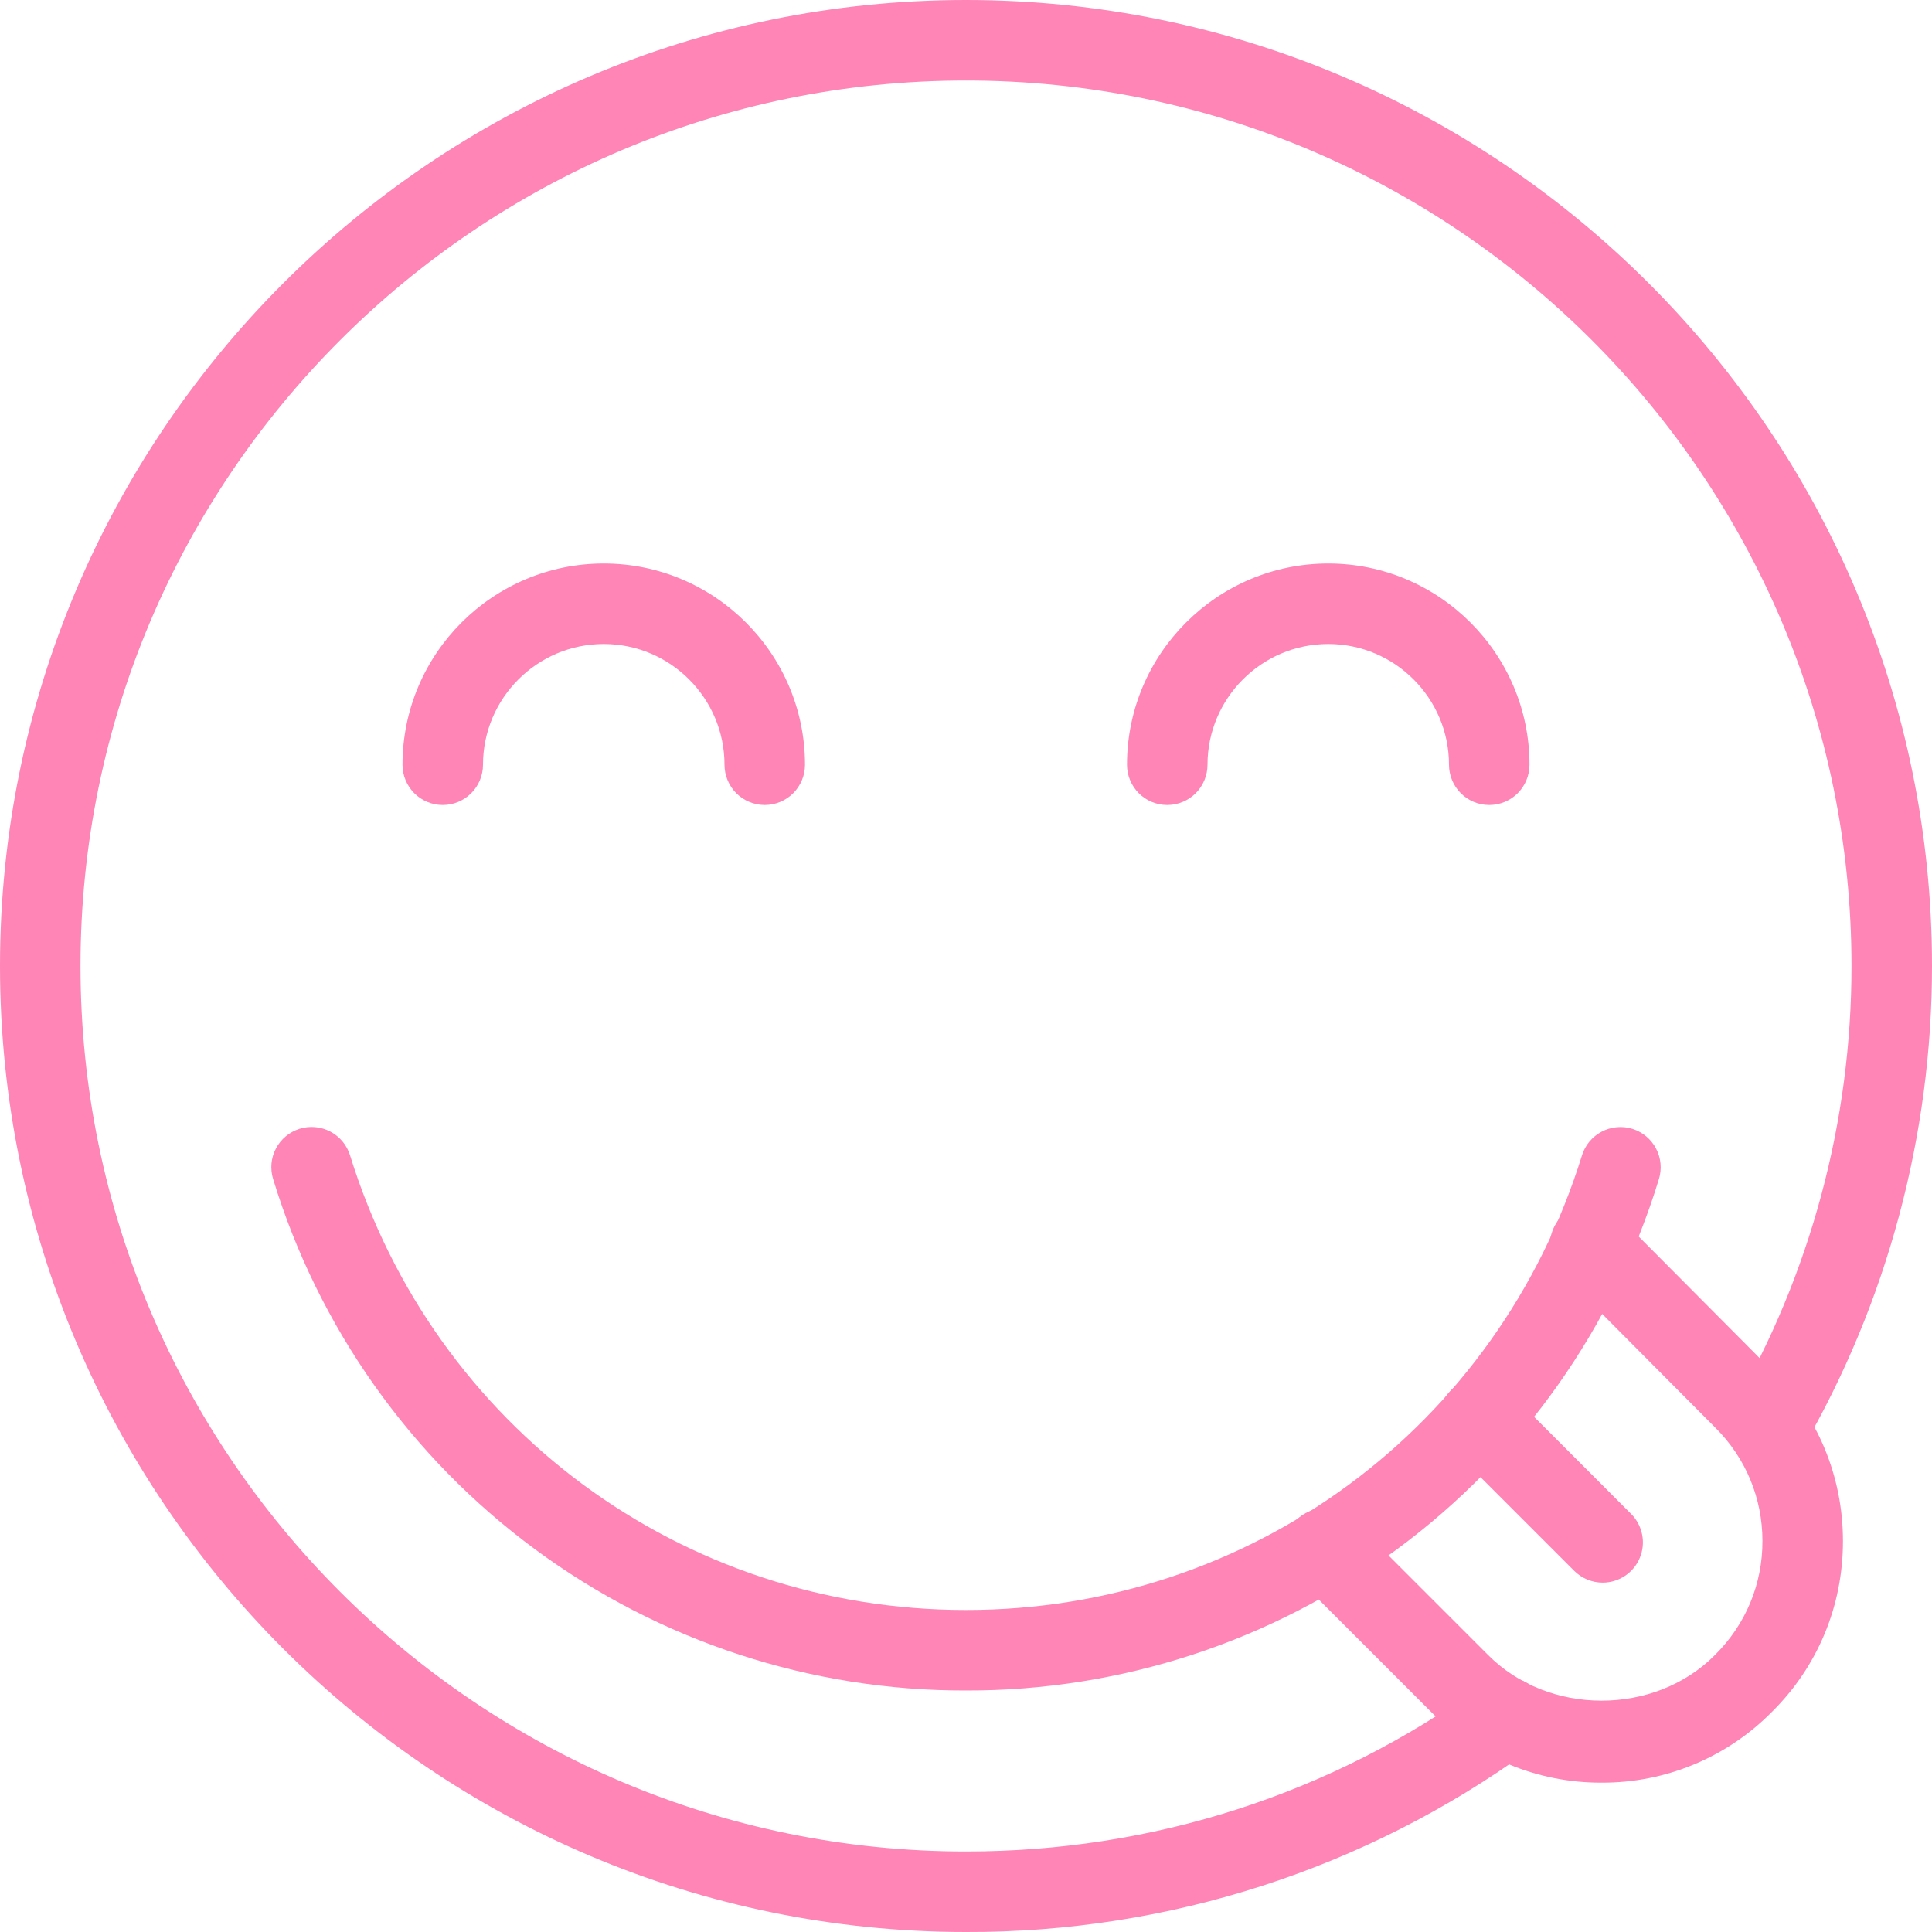 <?xml version="1.0" encoding="UTF-8"?> <svg xmlns="http://www.w3.org/2000/svg" width="60" height="60" viewBox="0 0 60 60" fill="none"><path d="M30 60C13.457 60 0 46.542 0 30C0 13.457 13.457 0 30 0C46.542 0 60 13.457 60 30C60 35.262 58.61 40.442 55.982 44.977C55.808 45.249 55.536 45.443 55.223 45.518C54.91 45.594 54.579 45.546 54.3 45.385C54.021 45.223 53.815 44.96 53.725 44.65C53.636 44.341 53.668 44.008 53.817 43.722C56.231 39.552 57.502 34.819 57.5 30C57.5 14.838 45.162 2.5 30 2.5C14.838 2.5 2.5 14.838 2.5 30C2.5 45.162 14.838 57.5 30 57.5C35.81 57.5 41.35 55.715 46.017 52.337C46.15 52.237 46.301 52.164 46.463 52.122C46.624 52.081 46.792 52.072 46.957 52.097C47.121 52.122 47.28 52.179 47.422 52.265C47.564 52.352 47.688 52.466 47.785 52.601C47.883 52.736 47.953 52.889 47.99 53.051C48.028 53.213 48.033 53.381 48.005 53.545C47.976 53.709 47.916 53.866 47.826 54.007C47.736 54.147 47.619 54.268 47.482 54.362C42.399 58.046 36.277 60.02 30 60Z" fill="#FF85B6"></path><path d="M30 52.5C25.184 52.512 20.492 50.975 16.617 48.115C12.743 45.256 9.89 41.225 8.483 36.62C8.434 36.463 8.417 36.298 8.431 36.135C8.446 35.971 8.493 35.812 8.57 35.667C8.646 35.522 8.75 35.393 8.877 35.288C9.003 35.183 9.148 35.104 9.305 35.055C9.462 35.006 9.627 34.989 9.79 35.004C9.954 35.019 10.113 35.066 10.258 35.142C10.403 35.218 10.532 35.323 10.637 35.449C10.742 35.575 10.821 35.721 10.87 35.877C13.49 44.325 21.178 50 30 50C38.823 50 46.51 44.325 49.13 35.88C49.228 35.563 49.449 35.299 49.742 35.145C50.036 34.99 50.379 34.959 50.695 35.057C51.012 35.156 51.276 35.376 51.43 35.67C51.585 35.963 51.616 36.306 51.518 36.622C50.109 41.227 47.257 45.257 43.382 48.116C39.507 50.976 34.816 52.512 30 52.5Z" fill="#FF85B6"></path><path d="M49.737 55.362C48.751 55.366 47.774 55.173 46.863 54.794C45.953 54.415 45.127 53.858 44.435 53.155L40.24 48.96C40.012 48.724 39.886 48.408 39.889 48.081C39.892 47.753 40.023 47.439 40.255 47.208C40.487 46.976 40.801 46.844 41.128 46.842C41.456 46.839 41.772 46.965 42.008 47.192L46.208 51.392C48.09 53.292 51.388 53.287 53.26 51.397C54.215 50.452 54.735 49.2 54.735 47.862C54.735 46.525 54.215 45.275 53.27 44.337L48.513 39.555C48.394 39.439 48.299 39.301 48.234 39.148C48.169 38.996 48.135 38.832 48.134 38.666C48.133 38.5 48.165 38.335 48.228 38.182C48.291 38.028 48.385 37.889 48.502 37.772C48.62 37.655 48.76 37.563 48.913 37.5C49.067 37.438 49.232 37.407 49.398 37.408C49.564 37.41 49.728 37.445 49.88 37.511C50.032 37.577 50.17 37.673 50.285 37.792L55.035 42.567C56.453 43.97 57.235 45.852 57.235 47.862C57.235 49.872 56.453 51.755 55.028 53.165C54.337 53.865 53.513 54.42 52.604 54.798C51.696 55.175 50.721 55.367 49.737 55.362Z" fill="#FF85B6"></path><path d="M49.775 49.15C49.443 49.15 49.125 49.019 48.89 48.785L45.04 44.935C44.812 44.699 44.686 44.383 44.689 44.056C44.692 43.728 44.823 43.414 45.055 43.183C45.287 42.951 45.6 42.819 45.928 42.817C46.256 42.814 46.572 42.94 46.807 43.167L50.657 47.017C50.832 47.192 50.95 47.415 50.998 47.657C51.046 47.899 51.022 48.15 50.927 48.378C50.833 48.606 50.673 48.801 50.468 48.938C50.263 49.076 50.022 49.149 49.775 49.15ZM23.75 25C23.419 25 23.101 24.868 22.866 24.634C22.632 24.399 22.5 24.081 22.5 23.75C22.5 21.683 20.817 20 18.75 20C16.683 20 15 21.683 15 23.75C15 24.081 14.868 24.399 14.634 24.634C14.399 24.868 14.082 25 13.75 25C13.418 25 13.101 24.868 12.866 24.634C12.632 24.399 12.5 24.081 12.5 23.75C12.5 20.305 15.305 17.5 18.75 17.5C22.195 17.5 25 20.305 25 23.75C25 24.081 24.868 24.399 24.634 24.634C24.399 24.868 24.081 25 23.75 25ZM46.25 25C45.918 25 45.6 24.868 45.366 24.634C45.132 24.399 45 24.081 45 23.75C45 21.683 43.317 20 41.25 20C39.182 20 37.5 21.683 37.5 23.75C37.5 24.081 37.368 24.399 37.134 24.634C36.899 24.868 36.581 25 36.25 25C35.918 25 35.6 24.868 35.366 24.634C35.132 24.399 35 24.081 35 23.75C35 20.305 37.805 17.5 41.25 17.5C44.695 17.5 47.5 20.305 47.5 23.75C47.5 24.081 47.368 24.399 47.134 24.634C46.899 24.868 46.581 25 46.25 25Z" fill="#FF85B6"></path></svg> 
